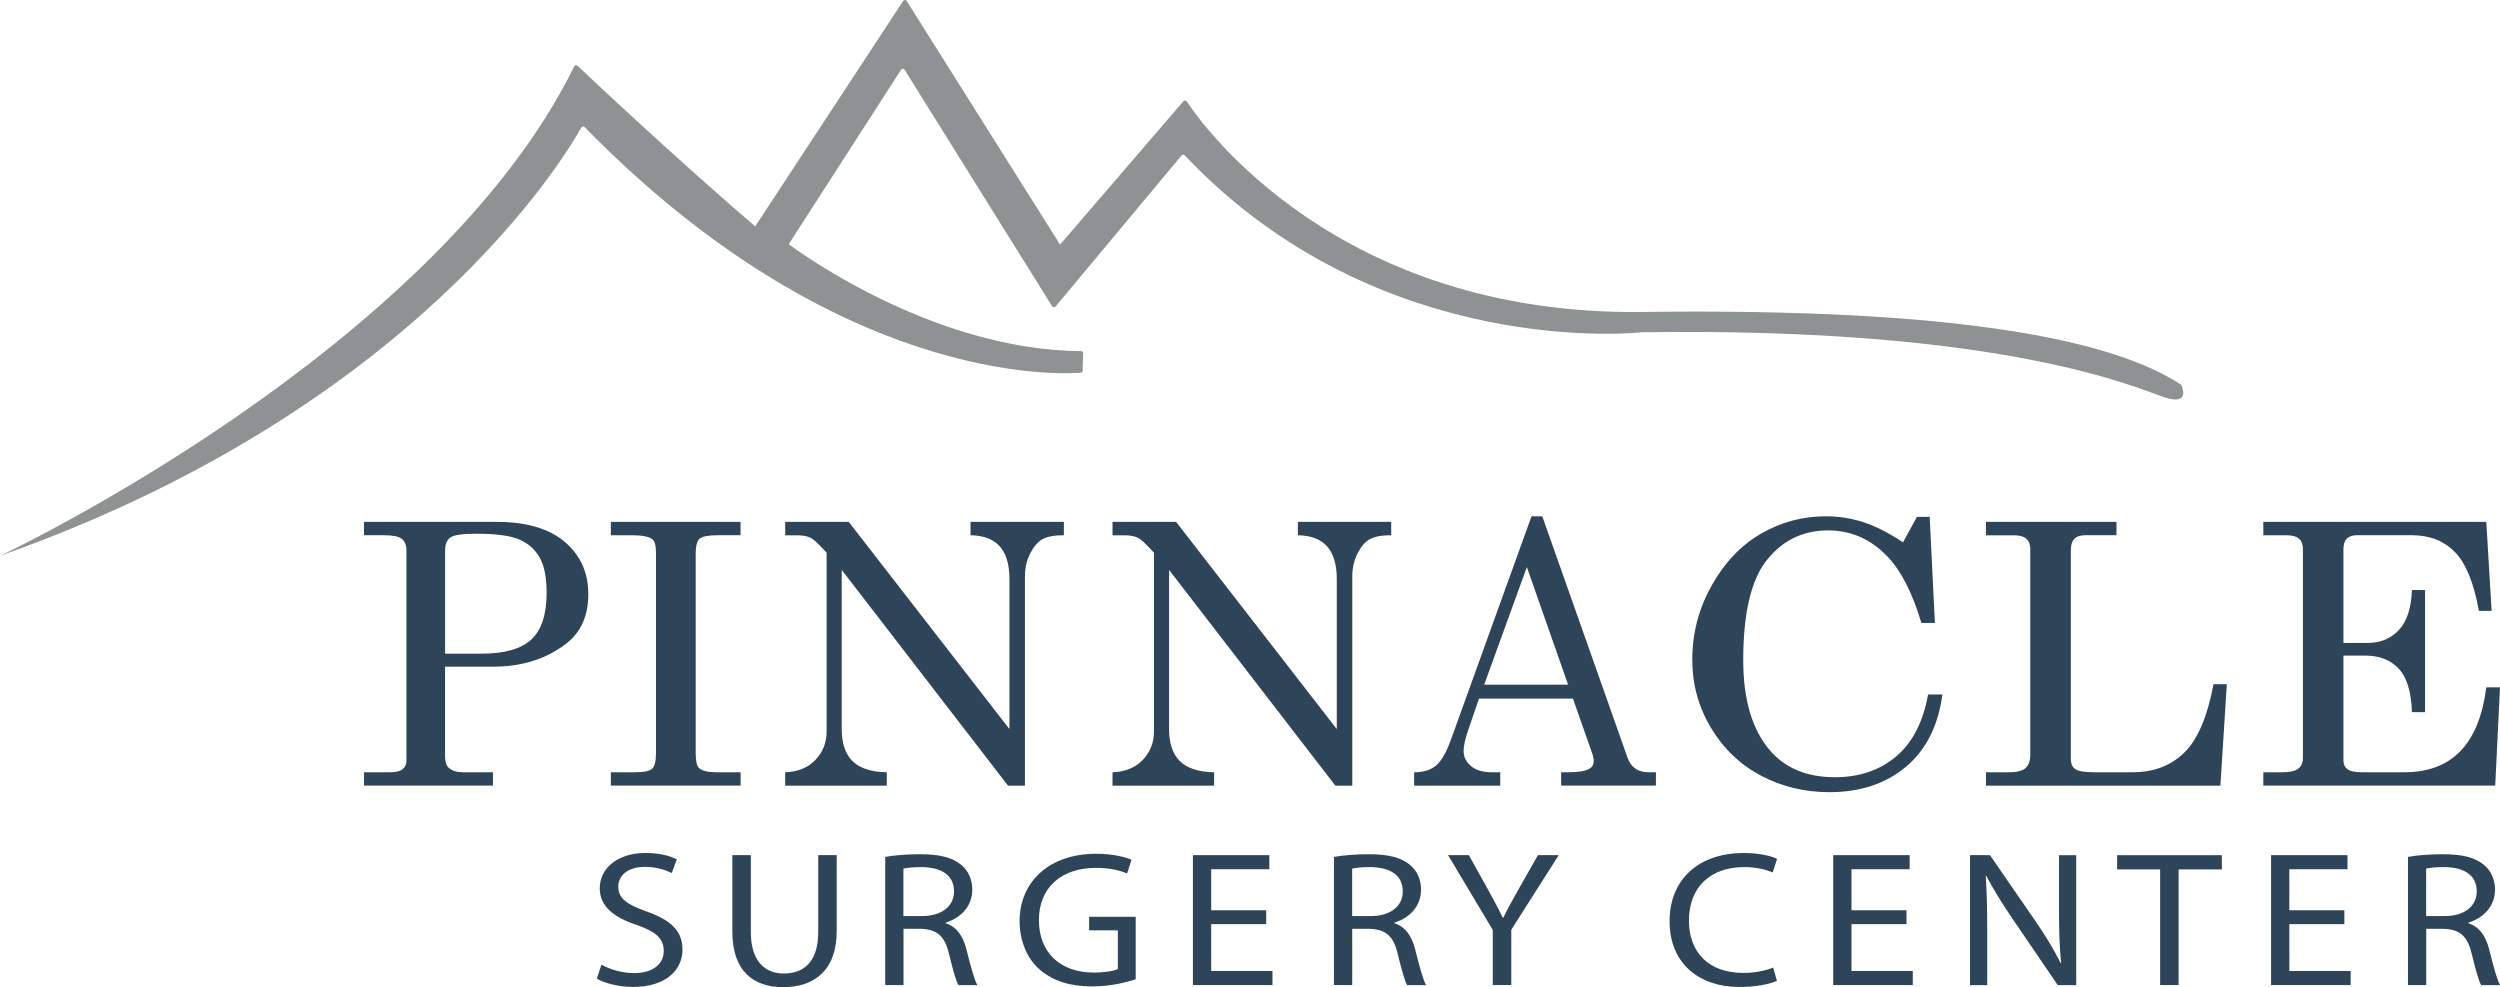 <?xml version="1.0" encoding="UTF-8"?>
<svg id="Layer_2" xmlns="http://www.w3.org/2000/svg" viewBox="0 0 596.71 235.63">
  <defs>
    <style>
      .cls-1 {
        fill: #8f9292;
      }

      .cls-2 {
        fill: #2e4459;
      }
    </style>
  </defs>
  <g id="Layer_1-2" data-name="Layer_1">
    <g>
      <g>
        <path class="cls-2" d="M86.89,124.56h31.57c7.13,0,12.58,1.59,16.33,4.77s5.63,7.34,5.63,12.47-1.73,9.05-5.19,11.75c-4.76,3.72-10.62,5.58-17.59,5.58h-11.41v21.49c0,1.25.3,2.14.91,2.68.81.68,1.89,1.02,3.25,1.02h7.27v3.19h-30.77v-3.19h6.43c1.27,0,2.21-.25,2.8-.75.59-.5.89-1.17.89-2.02v-50.18c0-1.28-.38-2.2-1.13-2.77-.75-.57-2.17-.85-4.26-.85h-4.74v-3.19ZM106.24,156.02h8.68c5.5,0,9.47-1.13,11.9-3.38,2.43-2.26,3.65-5.98,3.65-11.17,0-3.63-.55-6.42-1.64-8.36-1.09-1.94-2.7-3.38-4.82-4.32-2.12-.94-5.59-1.4-10.43-1.4-3.2,0-5.22.3-6.07.89s-1.27,1.63-1.27,3.11v24.64Z"/>
        <path class="cls-2" d="M145.79,124.56h30.97v3.19h-5.31c-2.36,0-3.85.28-4.47.83-.62.55-.93,1.72-.93,3.51v47.67c0,1.9.27,3.09.82,3.58.73.65,2.04.98,3.95.98h5.95v3.19h-30.97v-3.19h5.86c2.06,0,3.39-.28,4-.85.61-.57.91-1.8.91-3.7v-47.67c0-1.82-.27-2.94-.82-3.36-.85-.65-2.41-.98-4.68-.98h-5.27v-3.19Z"/>
        <path class="cls-2" d="M265.53,124.56h15.18l38.36,49.46v-35.8c0-3.6-.83-6.27-2.49-8-1.52-1.59-3.78-2.41-6.8-2.47v-3.19h22.28v3.19c-2.28,0-3.97.31-5.1.94-1.12.62-2.1,1.76-2.94,3.41-.83,1.65-1.25,3.45-1.25,5.41v50.01h-4.04l-39.69-51.49v37.99c0,3.44.87,6,2.62,7.69,1.75,1.69,4.46,2.56,8.13,2.62v3.19h-24.25v-3.19c3.04-.11,5.45-1.1,7.22-2.95,1.78-1.86,2.67-4.13,2.67-6.82v-42.63l-.76-.82c-1.43-1.54-2.45-2.46-3.05-2.74-.83-.4-1.9-.6-3.21-.6h-2.87v-3.19Z"/>
        <path class="cls-2" d="M187.4,124.56h15.18l38.36,49.46v-35.8c0-3.6-.83-6.27-2.49-8-1.52-1.59-3.78-2.41-6.8-2.47v-3.19h22.28v3.19c-2.28,0-3.97.31-5.1.94-1.12.62-2.1,1.76-2.94,3.41-.83,1.65-1.25,3.45-1.25,5.41v50.01h-4.04l-39.69-51.49v37.99c0,3.44.87,6,2.62,7.69,1.75,1.69,4.46,2.56,8.13,2.62v3.19h-24.25v-3.19c3.04-.11,5.45-1.1,7.22-2.95,1.78-1.86,2.67-4.13,2.67-6.82v-42.63l-.76-.82c-1.43-1.54-2.45-2.46-3.05-2.74-.83-.4-1.9-.6-3.21-.6h-2.87v-3.19Z"/>
        <path class="cls-2" d="M365.55,123.24h2.57l20.34,57.59c.82,2.33,2.49,3.49,5.02,3.49h1.76v3.19h-22.62v-3.19h1.8c2.35,0,4.01-.28,4.98-.85.66-.4,1-1.01,1-1.83,0-.48-.09-.99-.27-1.53l-4.69-13.36h-22.43l-2.63,7.66c-.69,2.04-1.04,3.66-1.04,4.85,0,1.39.58,2.58,1.74,3.58,1.16.99,2.86,1.49,5.08,1.49h1.92v3.19h-20.55v-3.19c2.2,0,3.94-.53,5.21-1.6,1.28-1.06,2.45-3.09,3.53-6.06l19.27-53.42ZM364.43,135.37l-10.18,28.05h20.03l-9.84-28.05Z"/>
        <path class="cls-2" d="M454.21,129.46l3.33-6.09h3.04l1.25,25.32h-3.23c-2.12-7.12-4.79-12.37-8-15.75-3.99-4.23-8.74-6.34-14.27-6.34-5.98,0-10.85,2.36-14.61,7.07-3.76,4.71-5.64,12.68-5.64,23.92,0,9.45,2.15,16.66,6.46,21.62,3.66,4.2,8.81,6.3,15.43,6.3,5.79,0,10.64-1.64,14.56-4.92,3.92-3.28,6.48-8.22,7.67-14.83h3.42c-1,7.49-3.91,13.25-8.73,17.28-4.82,4.03-10.9,6.04-18.23,6.04-5.95,0-11.4-1.32-16.37-3.96-4.97-2.64-8.94-6.43-11.91-11.39-2.97-4.95-4.46-10.38-4.46-16.28,0-6.27,1.53-12.16,4.61-17.66,3.07-5.5,7-9.64,11.79-12.41,4.79-2.77,9.95-4.15,15.48-4.15,3.09,0,6.07.47,8.97,1.41s6.04,2.54,9.45,4.81Z"/>
        <path class="cls-2" d="M474.02,124.56h31.15v3.19h-7.45c-1.18,0-2.05.29-2.61.87-.56.58-.84,1.5-.84,2.75v49.67c0,1.19.35,2.04,1.07,2.53.71.5,2.14.75,4.29.75h9.43c5.02,0,9.12-1.57,12.31-4.7,3.19-3.13,5.51-8.58,6.96-16.32h3.18l-1.54,24.22h-55.95v-3.19h5.49c1.88,0,3.19-.33,3.95-1,.76-.67,1.13-1.74,1.13-3.21v-49.16c0-1.05-.32-1.84-.95-2.38s-1.57-.81-2.82-.81h-6.81v-3.19Z"/>
        <path class="cls-2" d="M540.22,124.56h53.22l1.27,21.24h-3.04c-1.21-6.7-3.12-11.38-5.74-14.05-2.62-2.67-6.02-4-10.22-4h-13.15c-1.06,0-1.86.27-2.4.81s-.82,1.36-.82,2.47v22.43h5.75c3.08,0,5.58-1.04,7.5-3.11s2.95-5.25,3.1-9.53h3.13v29.15h-3.13c-.15-4.82-1.2-8.28-3.15-10.36-1.95-2.09-4.6-3.13-7.95-3.13h-5.25v25.03c0,.91.32,1.6.97,2.09.65.48,1.73.72,3.24.72h10.39c11.28,0,17.78-6.75,19.5-20.26h3.27l-1.14,23.45h-55.35v-3.19h4.59c1.79,0,3.04-.29,3.77-.87.73-.58,1.09-1.43,1.09-2.53v-49.88c0-1.11-.32-1.93-.95-2.47-.63-.54-1.63-.81-3-.81h-5.5v-3.19Z"/>
      </g>
      <g>
        <path class="cls-2" d="M143.55,230.24c1.95,1.1,4.81,2.02,7.82,2.02,4.46,0,7.06-2.16,7.06-5.29,0-2.9-1.8-4.55-6.36-6.17-5.51-1.79-8.92-4.42-8.92-8.79,0-4.83,4.36-8.42,10.92-8.42,3.46,0,5.96.74,7.47,1.52l-1.2,3.27c-1.1-.55-3.36-1.47-6.41-1.47-4.61,0-6.36,2.53-6.36,4.65,0,2.9,2.05,4.32,6.71,5.98,5.71,2.02,8.62,4.55,8.62,9.11,0,4.78-3.86,8.92-11.82,8.92-3.26,0-6.81-.87-8.62-1.98l1.1-3.36Z"/>
        <path class="cls-2" d="M179.21,204.11v18.36c0,6.95,3.36,9.89,7.87,9.89,5.01,0,8.22-3.04,8.22-9.89v-18.36h4.41v18.08c0,9.52-5.46,13.43-12.78,13.43-6.91,0-12.13-3.63-12.13-13.25v-18.26h4.41Z"/>
        <path class="cls-2" d="M211.27,204.53c2.2-.41,5.36-.64,8.37-.64,4.66,0,7.67.78,9.77,2.53,1.7,1.38,2.66,3.5,2.66,5.89,0,4.09-2.81,6.81-6.36,7.91v.14c2.61.83,4.16,3.04,4.96,6.26,1.1,4.32,1.9,7.31,2.61,8.51h-4.51c-.55-.88-1.3-3.54-2.25-7.41-1-4.28-2.81-5.89-6.76-6.03h-4.11v13.43h-4.36v-30.59ZM215.63,218.65h4.46c4.66,0,7.62-2.35,7.62-5.89,0-4-3.16-5.75-7.77-5.8-2.1,0-3.61.18-4.31.37v11.32Z"/>
        <path class="cls-2" d="M271.07,233.74c-1.95.64-5.81,1.7-10.37,1.7-5.11,0-9.32-1.2-12.63-4.1-2.91-2.58-4.71-6.72-4.71-11.55.05-9.25,6.96-16.01,18.29-16.01,3.91,0,6.96.78,8.42,1.43l-1.05,3.27c-1.8-.74-4.06-1.33-7.47-1.33-8.22,0-13.58,4.69-13.58,12.47s5.16,12.51,13.03,12.51c2.86,0,4.81-.37,5.81-.83v-9.25h-6.86v-3.22h11.12v14.91Z"/>
        <path class="cls-2" d="M302.22,220.58h-13.13v11.18h14.63v3.36h-18.99v-31.01h18.24v3.36h-13.88v9.8h13.13v3.31Z"/>
        <path class="cls-2" d="M318.38,204.53c2.2-.41,5.36-.64,8.37-.64,4.66,0,7.67.78,9.77,2.53,1.7,1.38,2.66,3.5,2.66,5.89,0,4.09-2.81,6.81-6.36,7.91v.14c2.6.83,4.16,3.04,4.96,6.26,1.1,4.32,1.9,7.31,2.6,8.51h-4.51c-.55-.88-1.3-3.54-2.25-7.41-1-4.28-2.81-5.89-6.76-6.03h-4.11v13.43h-4.36v-30.59ZM322.74,218.65h4.46c4.66,0,7.62-2.35,7.62-5.89,0-4-3.16-5.75-7.77-5.8-2.1,0-3.61.18-4.31.37v11.32Z"/>
        <path class="cls-2" d="M356.3,235.12v-13.16l-10.67-17.85h4.96l4.76,8.56c1.3,2.35,2.3,4.23,3.36,6.39h.1c.95-2.02,2.1-4.05,3.41-6.39l4.86-8.56h4.96l-11.32,17.8v13.2h-4.41Z"/>
        <path class="cls-2" d="M424.1,234.11c-1.6.74-4.81,1.47-8.92,1.47-9.52,0-16.68-5.52-16.68-15.69s7.16-16.29,17.64-16.29c4.21,0,6.86.83,8.02,1.38l-1.05,3.27c-1.65-.74-4.01-1.29-6.81-1.29-7.92,0-13.18,4.65-13.18,12.79,0,7.59,4.76,12.47,12.98,12.47,2.66,0,5.36-.51,7.12-1.29l.9,3.17Z"/>
        <path class="cls-2" d="M455.05,220.58h-13.13v11.18h14.63v3.36h-18.99v-31.01h18.24v3.36h-13.88v9.8h13.13v3.31Z"/>
        <path class="cls-2" d="M470.21,235.12v-31.01h4.76l10.82,15.69c2.51,3.63,4.46,6.9,6.06,10.08l.1-.05c-.4-4.14-.5-7.91-.5-12.74v-12.97h4.11v31.01h-4.41l-10.72-15.73c-2.35-3.45-4.61-6.99-6.31-10.35l-.15.05c.25,3.91.35,7.64.35,12.79v13.25h-4.11Z"/>
        <path class="cls-2" d="M515.59,207.52h-10.27v-3.4h25v3.4h-10.32v27.6h-4.41v-27.6Z"/>
        <path class="cls-2" d="M559.56,220.58h-13.13v11.18h14.63v3.36h-18.99v-31.01h18.24v3.36h-13.88v9.8h13.13v3.31Z"/>
        <path class="cls-2" d="M574.72,204.53c2.21-.41,5.36-.64,8.37-.64,4.66,0,7.67.78,9.77,2.53,1.7,1.38,2.66,3.5,2.66,5.89,0,4.09-2.81,6.81-6.36,7.91v.14c2.61.83,4.16,3.04,4.96,6.26,1.1,4.32,1.9,7.31,2.61,8.51h-4.51c-.55-.88-1.3-3.54-2.25-7.41-1-4.28-2.81-5.89-6.76-6.03h-4.11v13.43h-4.36v-30.59ZM579.08,218.65h4.46c4.66,0,7.62-2.35,7.62-5.89,0-4-3.16-5.75-7.77-5.8-2.1,0-3.61.18-4.31.37v11.32Z"/>
      </g>
      <path class="cls-1" d="M0,132.68S103.56,83.95,137.07,15.83c.15-.3.53-.37.77-.14,3.24,3.07,22.4,21.13,42.41,38.35L215.57.23c.2-.3.65-.3.84,0l36.61,58.15,29.44-34.22c.22-.25.61-.23.79.04,3.67,5.56,36.03,51.22,108.92,50.26,77.62-1.02,112.85,7.15,128.43,17.36,0,0,2.55,5.11-3.83,3.06s-37.79-16.85-124.85-15.57c0,0-62.46,7.11-109.15-42.23-.2-.22-.55-.21-.74.02l-30.09,36.06c-.22.26-.63.23-.81-.06l-35.22-56.45c-.19-.31-.65-.31-.84,0l-26.81,41.63s33.22,25.3,69.79,25.53c.28,0,.5.23.49.51l-.14,4.16c0,.25-.2.46-.45.48-5.32.42-58.23,2.87-118.41-58.62-.23-.24-.62-.19-.78.09-3.63,6.53-39.48,67.16-138.75,102.23Z"/>
    </g>
  </g>
</svg>